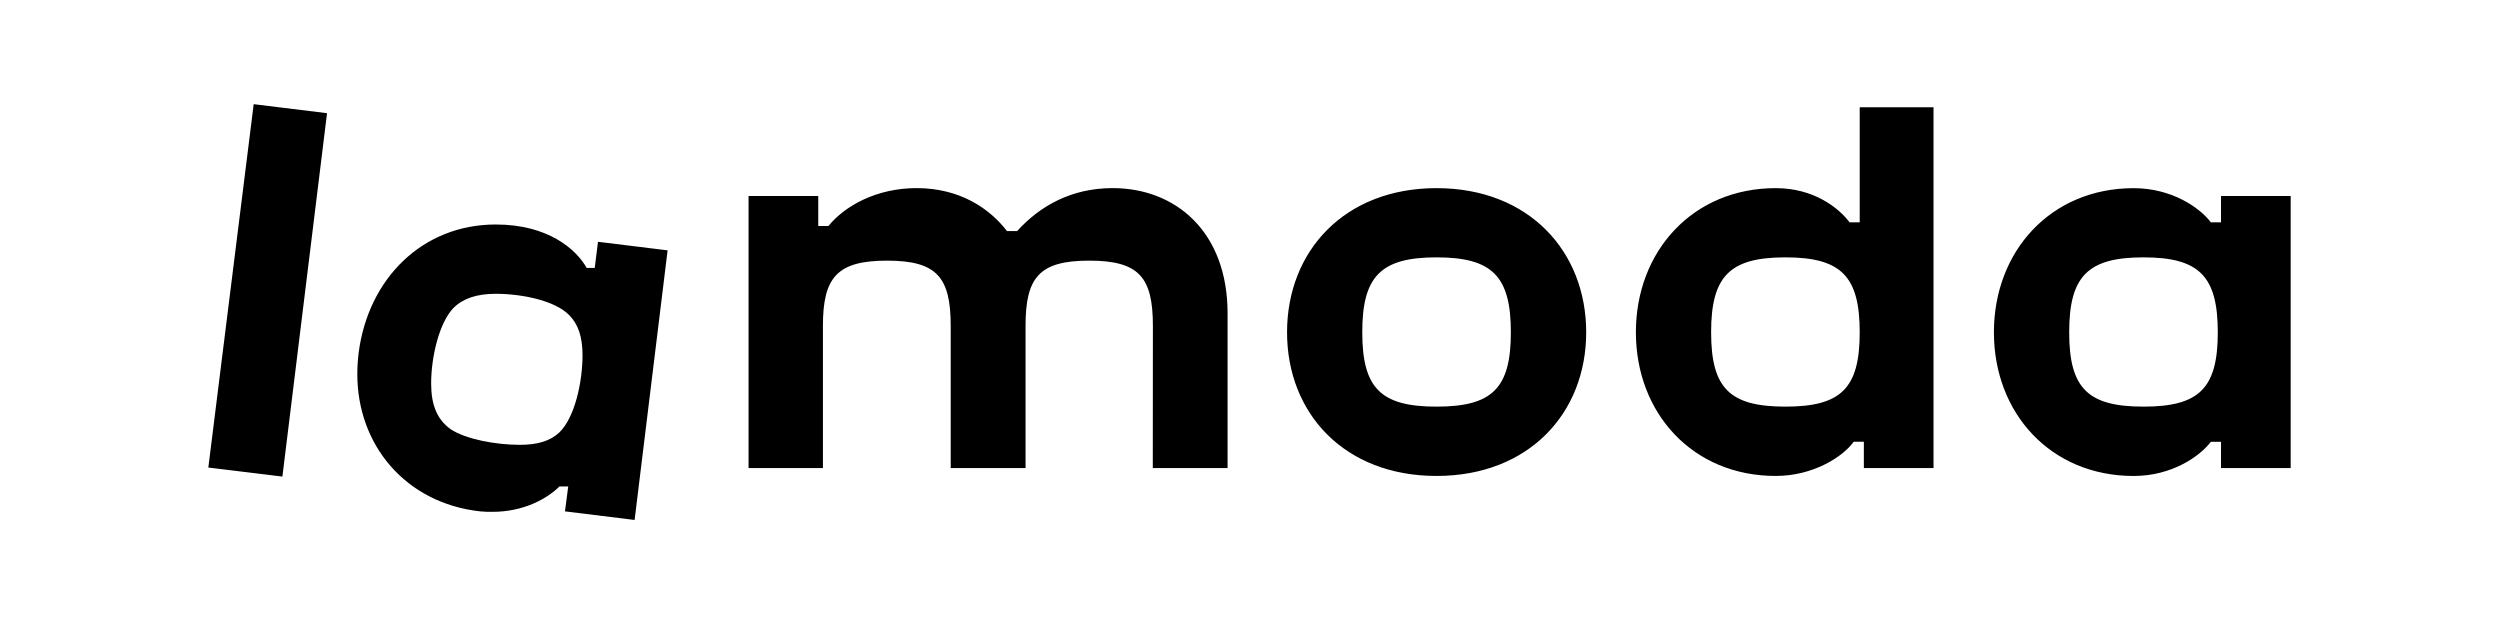 <svg width="172" height="43" viewBox="0 0 172 43" fill="none" xmlns="http://www.w3.org/2000/svg">
<path d="M79.31 32.204H84.457V21.555C84.457 15.929 80.869 12.942 76.551 12.942C73.693 12.942 71.534 14.182 69.979 15.898H69.28C68.107 14.372 66.075 12.942 63.059 12.942C60.324 12.942 58.138 14.15 56.995 15.549H56.296V13.483H51.501V32.204H56.617V22.415C56.617 19.075 57.602 17.932 61.029 17.932C64.457 17.932 65.408 19.075 65.408 22.415V32.202H70.558V22.415C70.558 19.075 71.509 17.932 74.938 17.932C78.369 17.932 79.319 19.075 79.319 22.415L79.312 32.202L79.31 32.204ZM30.996 29.524C30.077 28.857 29.663 27.872 29.663 26.38C29.663 24.504 30.236 22.192 31.188 21.198C31.854 20.53 32.805 20.213 34.108 20.213C35.95 20.213 38.204 20.696 39.155 21.675C39.791 22.311 40.078 23.199 40.078 24.439C40.078 26.22 39.569 28.73 38.456 29.778C37.822 30.352 36.966 30.604 35.76 30.604C34.111 30.604 32.04 30.221 30.996 29.524ZM39.094 33.466L38.87 35.182L43.661 35.773L45.931 17.224L41.142 16.635L40.918 18.433H40.364C39.648 17.163 37.727 15.445 34.108 15.445C29.061 15.445 25.347 19.165 24.678 24.247C24.616 24.744 24.585 25.243 24.583 25.744C24.583 30.604 27.886 34.61 33.028 35.182C33.314 35.209 33.599 35.218 33.886 35.214C36.045 35.214 37.664 34.293 38.49 33.467H39.092L39.094 33.466ZM147.472 27.976C143.631 27.976 142.36 26.706 142.36 22.861C142.36 19.014 143.633 17.706 147.472 17.706C151.313 17.706 152.584 19.009 152.584 22.861C152.584 26.711 151.313 27.976 147.472 27.976ZM122.837 27.976C118.994 27.976 117.725 26.706 117.725 22.861C117.725 19.014 118.994 17.706 122.835 17.706C126.676 17.706 127.948 19.009 127.948 22.861C127.948 26.711 126.676 27.976 122.835 27.976H122.837ZM98.834 27.976C94.994 27.976 93.724 26.706 93.724 22.861C93.724 19.014 94.994 17.706 98.834 17.706C102.673 17.706 103.947 19.009 103.947 22.861C103.947 26.711 102.675 27.976 98.834 27.976ZM17.454 7.167L14.333 32.167L19.429 32.788L22.5 7.787L17.454 7.167ZM152.806 30.393V32.202H157.599V13.485H152.806V15.298H152.107C151.344 14.28 149.409 12.946 146.798 12.946C141.083 12.946 137.181 17.294 137.181 22.863C137.181 28.429 141.085 32.747 146.798 32.747C149.403 32.747 151.338 31.412 152.107 30.395H152.806V30.393ZM98.834 12.944C92.484 12.944 88.549 17.292 88.549 22.861C88.549 28.427 92.484 32.745 98.834 32.745C105.183 32.745 109.13 28.422 109.13 22.861C109.13 17.298 105.192 12.944 98.834 12.944ZM128.233 30.393V32.202H133.026V7.382H127.948V15.296H127.25C126.488 14.279 124.772 12.944 122.17 12.944C116.455 12.944 112.549 17.292 112.549 22.861C112.549 28.427 116.455 32.745 122.17 32.745C124.772 32.745 126.803 31.41 127.534 30.393H128.233Z" fill="black"/>
</svg>
